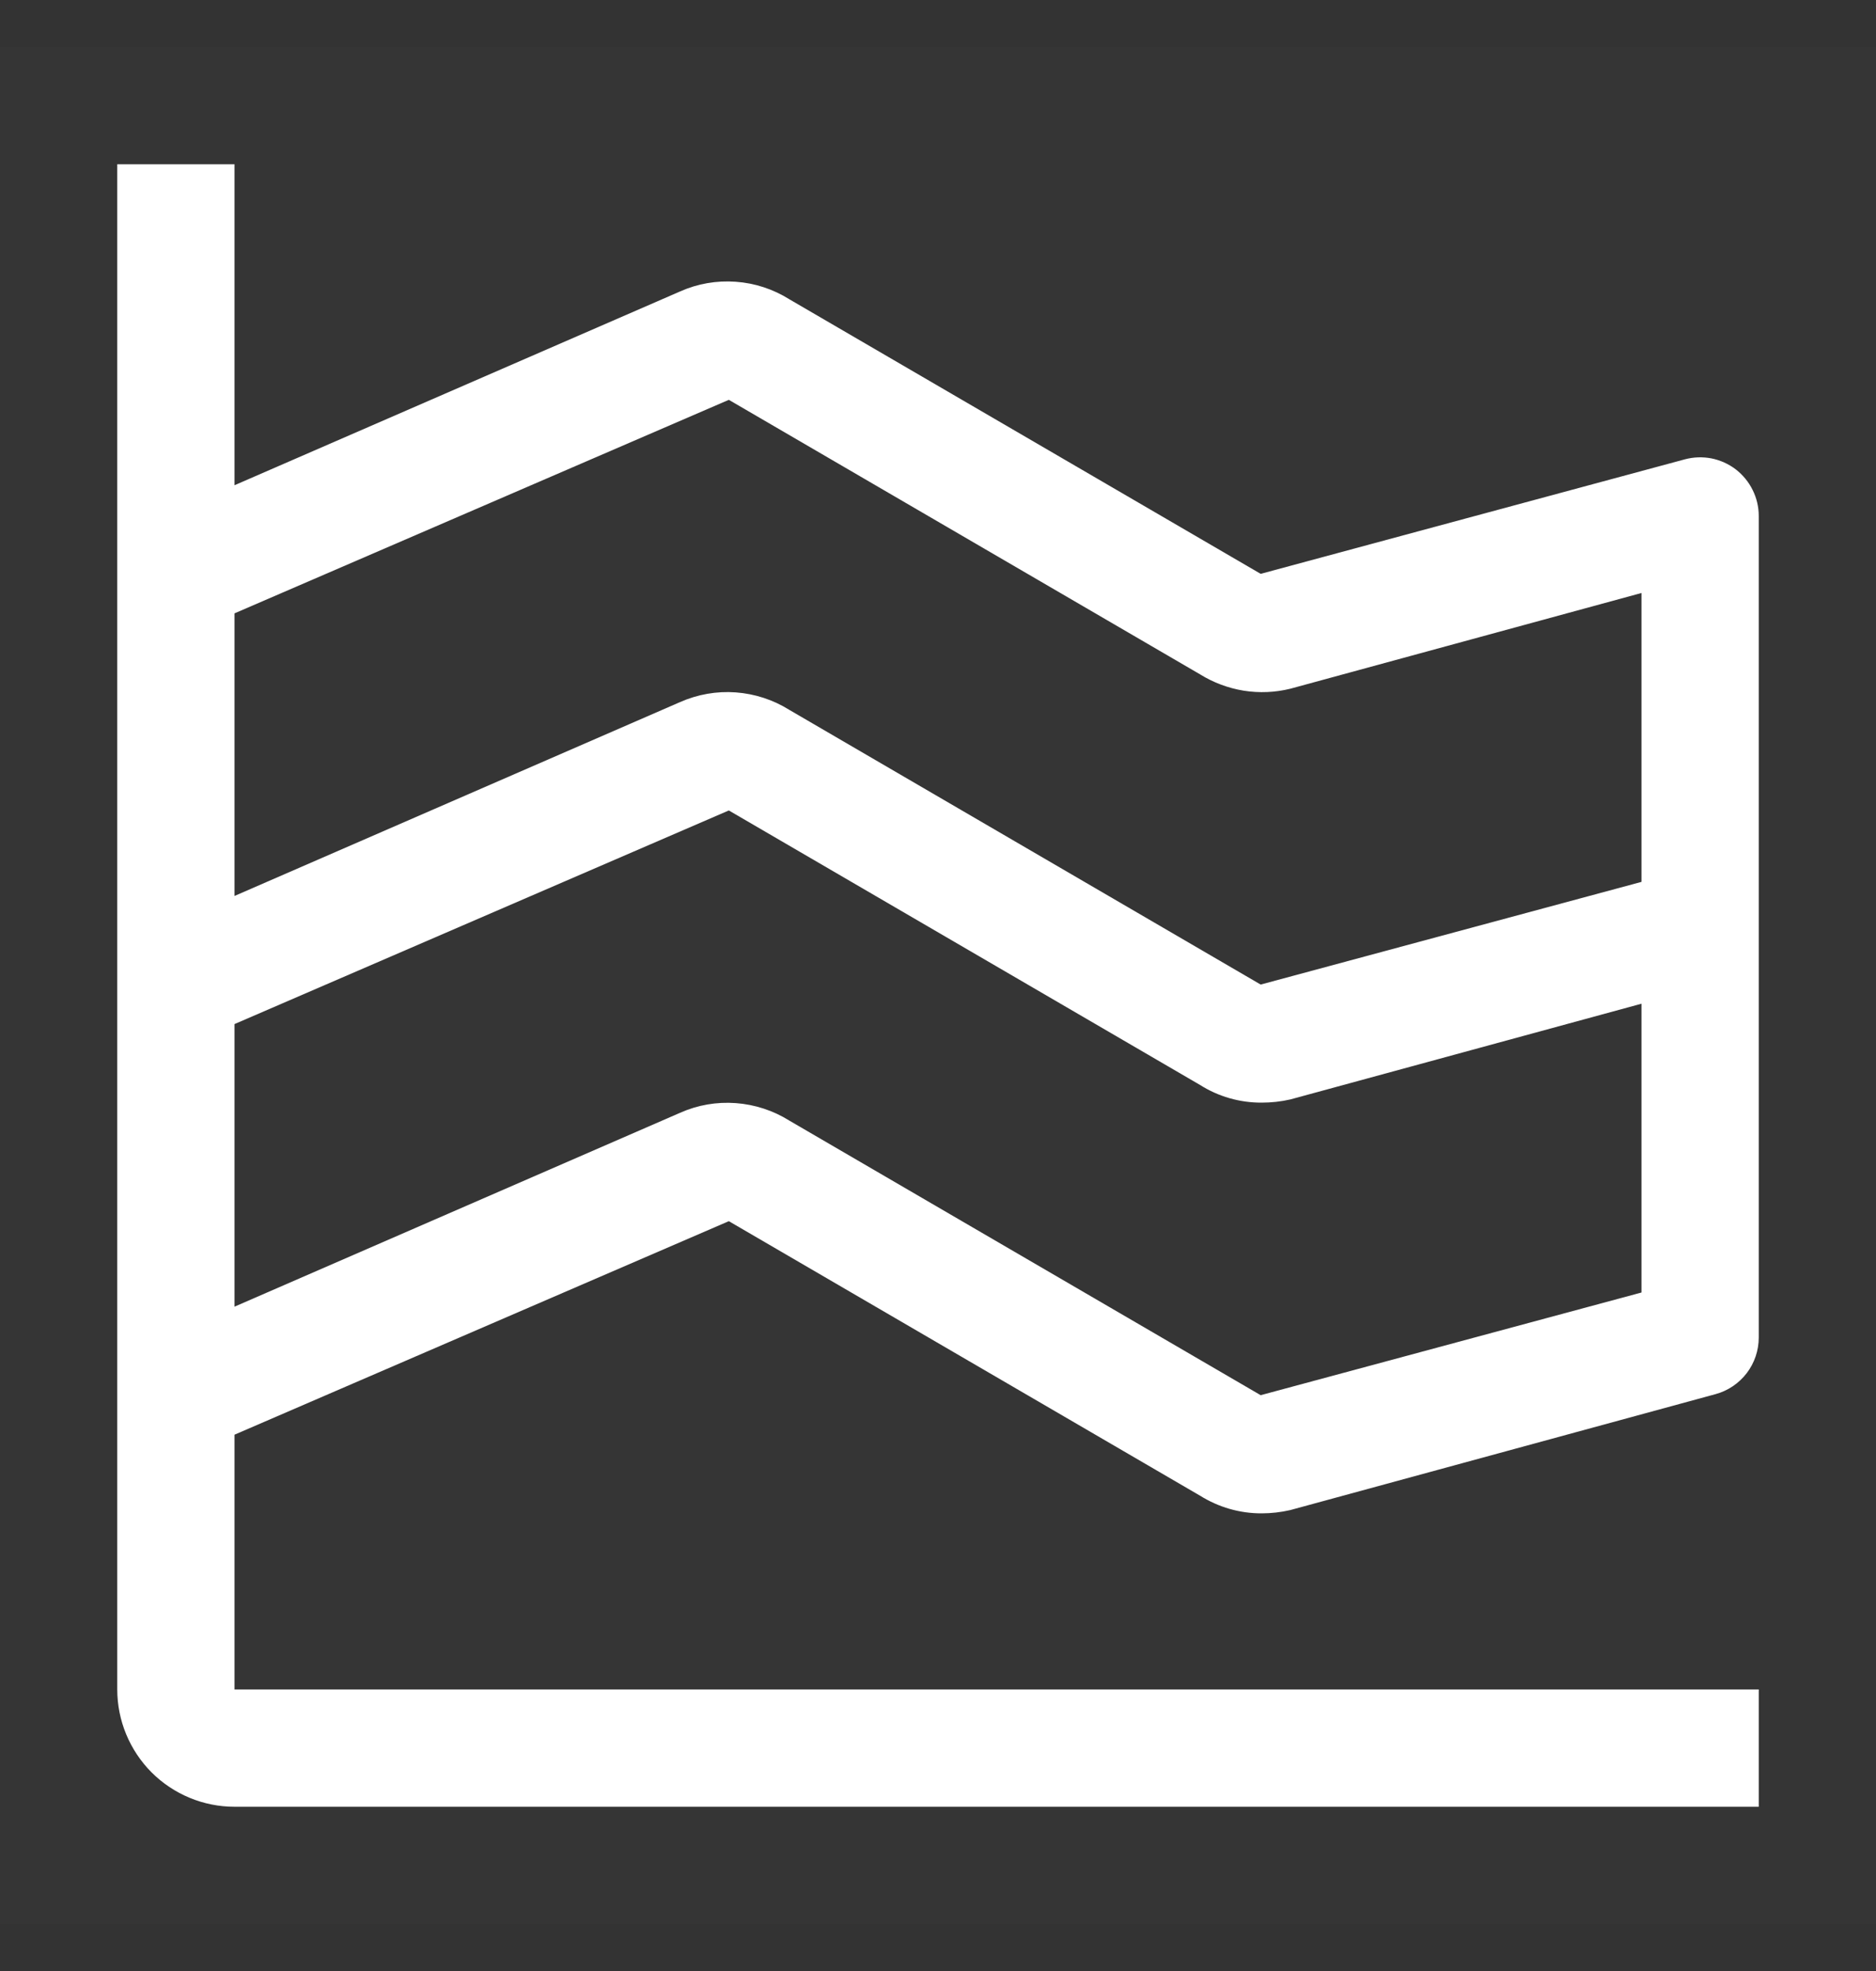 <svg width="20" height="21" viewBox="0 0 20 21" fill="none" xmlns="http://www.w3.org/2000/svg">
<rect x="0" y="0" width="20" height="21" fill="#333333" stroke="none"/>
<rect width="20" height="20" transform="translate(0 0.5)" fill="white" fill-opacity="0.01" style="mix-blend-mode:multiply"/>
<path d="M7.77 13.011L12.794 15.936C12.991 16.059 13.218 16.125 13.451 16.124C13.553 16.124 13.656 16.112 13.756 16.089L18.289 14.854C18.422 14.818 18.538 14.739 18.622 14.63C18.705 14.521 18.75 14.388 18.75 14.25V5.497C18.75 5.402 18.728 5.307 18.685 5.221C18.643 5.135 18.581 5.06 18.505 5.001C18.429 4.943 18.34 4.903 18.246 4.884C18.152 4.866 18.055 4.869 17.962 4.894L13.44 6.114L8.416 3.189C8.244 3.081 8.047 3.016 7.844 3.002C7.641 2.987 7.437 3.022 7.251 3.105L2.5 5.17V1.75H1.25V18C1.25 18.331 1.382 18.649 1.616 18.884C1.851 19.118 2.168 19.25 2.5 19.25H18.75V18H2.5V15.286L7.77 13.011ZM17.5 13.771L13.44 14.865L8.416 11.94C8.244 11.832 8.047 11.768 7.844 11.753C7.641 11.738 7.437 11.773 7.251 11.856L2.5 13.922V10.911L7.77 8.635L12.794 11.56C12.99 11.684 13.218 11.749 13.45 11.748C13.553 11.748 13.656 11.737 13.756 11.714L17.5 10.694V13.771ZM7.77 4.26L12.794 7.185C12.936 7.273 13.094 7.332 13.26 7.359C13.425 7.385 13.594 7.378 13.756 7.338L17.5 6.318V9.396L13.44 10.49L8.416 7.564C8.244 7.456 8.047 7.392 7.844 7.377C7.641 7.362 7.437 7.398 7.251 7.48L2.5 9.546V6.535L7.77 4.26Z" fill="white"/>
</svg>
